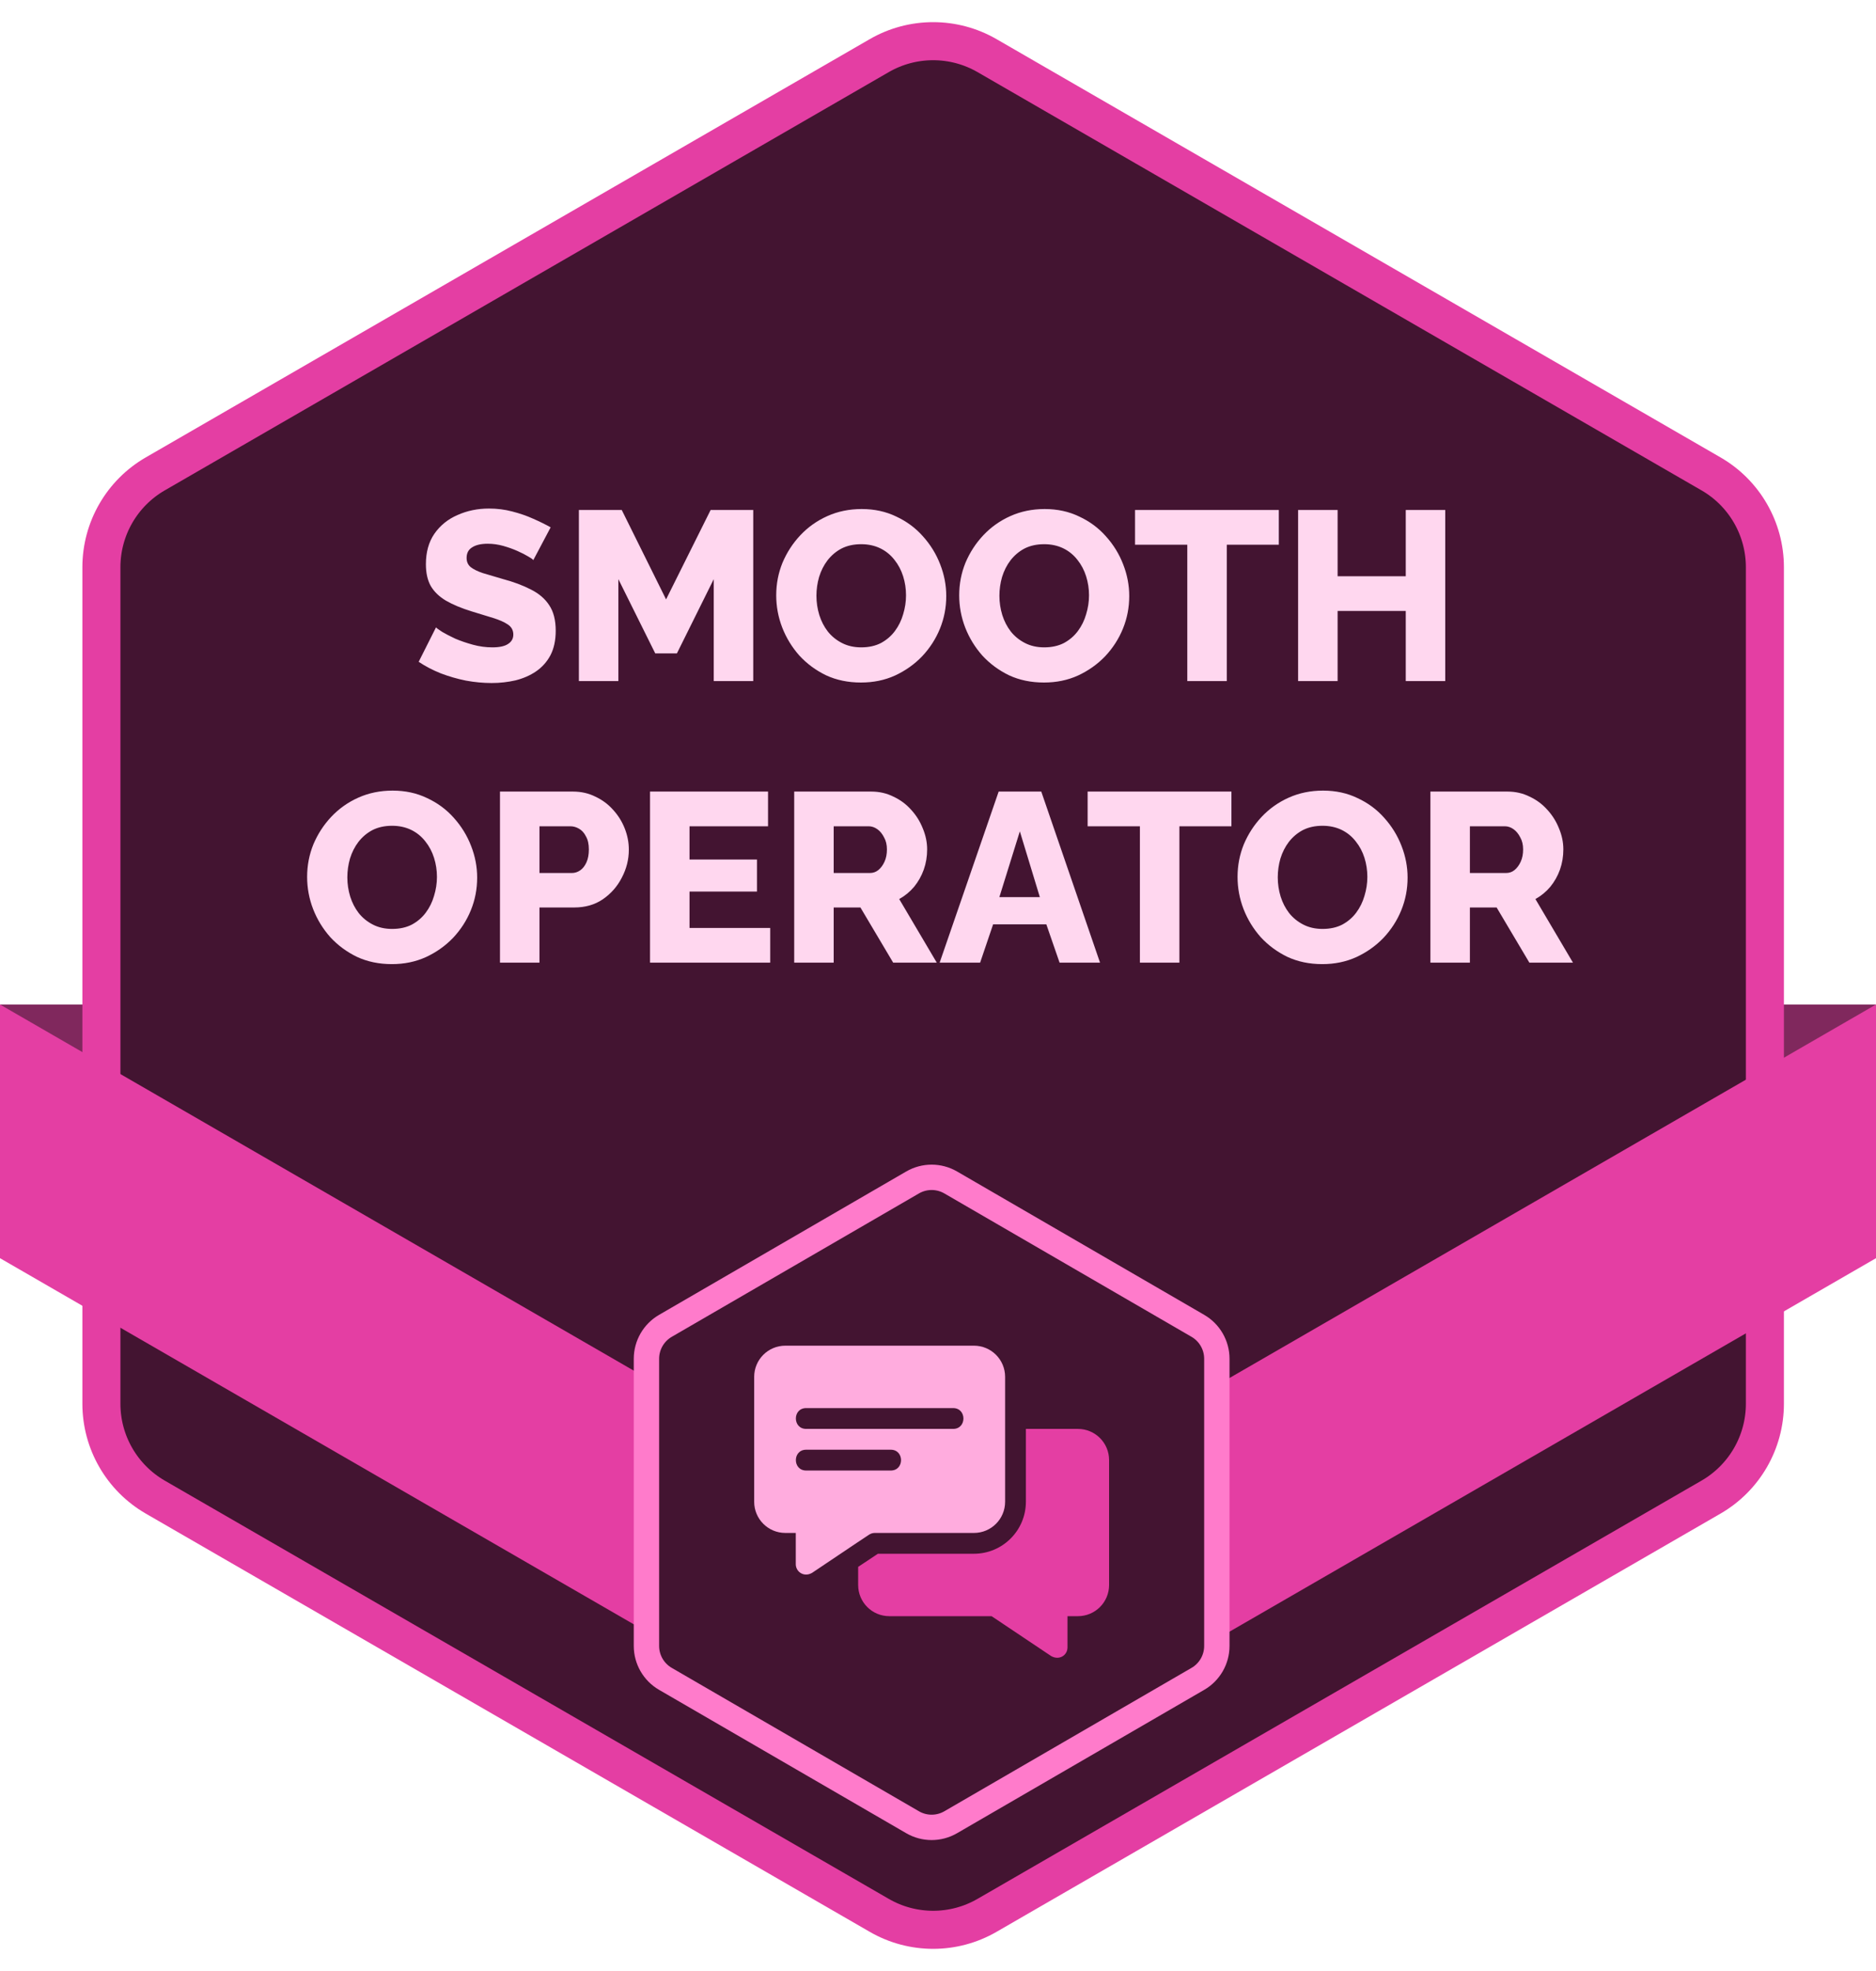 <svg width="80" height="84" viewBox="0 0 80 84" fill="none" xmlns="http://www.w3.org/2000/svg">
<g clip-path="url(#clip0_976_15152)">
<rect y="42.81" width="5.135" height="8.649" fill="#80285D"/>
<rect x="74.865" y="42.81" width="5.135" height="8.649" fill="#80285D"/>
<path d="M75.262 59.825C75.262 61.466 74.386 62.983 72.964 63.804L42.09 81.629C40.669 82.45 38.917 82.45 37.496 81.629L6.622 63.804C5.2 62.983 4.324 61.466 4.324 59.825V24.175C4.324 22.533 5.2 21.016 6.622 20.196L37.496 2.37C38.917 1.55 40.669 1.55 42.09 2.37L72.964 20.196C74.386 21.016 75.262 22.533 75.262 24.175V59.825Z" fill="#431431" stroke="#E43EA3" stroke-width="1.622"/>
<path d="M22.742 23.871C22.722 23.837 22.65 23.786 22.527 23.717C22.404 23.642 22.249 23.563 22.064 23.481C21.88 23.399 21.678 23.327 21.459 23.265C21.239 23.204 21.02 23.173 20.801 23.173C20.514 23.173 20.291 23.224 20.134 23.327C19.976 23.423 19.898 23.573 19.898 23.779C19.898 23.943 19.956 24.073 20.072 24.169C20.195 24.265 20.37 24.351 20.596 24.426C20.822 24.494 21.099 24.576 21.428 24.672C21.893 24.796 22.297 24.946 22.64 25.124C22.982 25.295 23.242 25.518 23.42 25.792C23.605 26.066 23.698 26.428 23.698 26.88C23.698 27.291 23.622 27.64 23.472 27.928C23.321 28.209 23.116 28.438 22.855 28.616C22.602 28.787 22.311 28.914 21.982 28.996C21.654 29.071 21.315 29.109 20.966 29.109C20.61 29.109 20.243 29.075 19.867 29.006C19.497 28.931 19.141 28.828 18.799 28.698C18.456 28.561 18.141 28.397 17.854 28.205L18.593 26.737C18.621 26.771 18.71 26.836 18.86 26.932C19.011 27.021 19.196 27.117 19.415 27.219C19.641 27.315 19.891 27.401 20.165 27.476C20.438 27.551 20.716 27.589 20.996 27.589C21.298 27.589 21.52 27.541 21.664 27.445C21.815 27.349 21.89 27.216 21.89 27.045C21.89 26.86 21.811 26.716 21.654 26.613C21.503 26.511 21.294 26.418 21.027 26.336C20.767 26.254 20.466 26.161 20.123 26.059C19.678 25.922 19.309 25.768 19.014 25.597C18.727 25.425 18.511 25.217 18.367 24.97C18.23 24.724 18.162 24.416 18.162 24.046C18.162 23.532 18.282 23.101 18.521 22.752C18.768 22.396 19.096 22.129 19.507 21.951C19.918 21.766 20.366 21.673 20.853 21.673C21.195 21.673 21.524 21.714 21.839 21.797C22.16 21.879 22.458 21.981 22.732 22.105C23.013 22.228 23.263 22.351 23.482 22.474L22.742 23.871ZM30.437 29.027V24.683L28.866 27.846H27.942L26.37 24.683V29.027H24.686V21.735H26.514L28.404 25.545L30.304 21.735H32.121V29.027H30.437ZM36.716 29.088C36.168 29.088 35.672 28.986 35.227 28.78C34.789 28.568 34.409 28.287 34.087 27.938C33.772 27.582 33.529 27.185 33.358 26.747C33.186 26.302 33.101 25.843 33.101 25.371C33.101 24.884 33.19 24.422 33.368 23.984C33.553 23.546 33.806 23.156 34.128 22.813C34.456 22.464 34.843 22.19 35.288 21.992C35.733 21.793 36.22 21.694 36.747 21.694C37.288 21.694 37.777 21.8 38.215 22.012C38.66 22.218 39.041 22.498 39.355 22.854C39.677 23.21 39.924 23.611 40.095 24.056C40.266 24.494 40.352 24.943 40.352 25.401C40.352 25.888 40.263 26.35 40.085 26.788C39.907 27.226 39.653 27.62 39.325 27.969C38.996 28.311 38.609 28.585 38.164 28.791C37.726 28.989 37.243 29.088 36.716 29.088ZM34.816 25.391C34.816 25.672 34.857 25.946 34.939 26.213C35.021 26.473 35.141 26.706 35.299 26.911C35.463 27.117 35.665 27.281 35.905 27.404C36.144 27.527 36.418 27.589 36.726 27.589C37.048 27.589 37.329 27.527 37.568 27.404C37.808 27.274 38.007 27.103 38.164 26.891C38.322 26.678 38.438 26.442 38.513 26.182C38.595 25.915 38.636 25.645 38.636 25.371C38.636 25.09 38.595 24.82 38.513 24.559C38.431 24.299 38.308 24.066 38.144 23.861C37.979 23.649 37.777 23.484 37.538 23.368C37.298 23.252 37.028 23.193 36.726 23.193C36.404 23.193 36.124 23.255 35.884 23.378C35.651 23.501 35.453 23.669 35.288 23.881C35.131 24.087 35.011 24.323 34.929 24.59C34.854 24.85 34.816 25.117 34.816 25.391ZM44.519 29.088C43.971 29.088 43.475 28.986 43.03 28.78C42.592 28.568 42.212 28.287 41.89 27.938C41.575 27.582 41.332 27.185 41.161 26.747C40.989 26.302 40.904 25.843 40.904 25.371C40.904 24.884 40.993 24.422 41.171 23.984C41.356 23.546 41.609 23.156 41.931 22.813C42.26 22.464 42.646 22.19 43.091 21.992C43.536 21.793 44.023 21.694 44.55 21.694C45.091 21.694 45.58 21.8 46.018 22.012C46.464 22.218 46.843 22.498 47.158 22.854C47.48 23.21 47.727 23.611 47.898 24.056C48.069 24.494 48.155 24.943 48.155 25.401C48.155 25.888 48.066 26.35 47.888 26.788C47.71 27.226 47.456 27.62 47.128 27.969C46.799 28.311 46.412 28.585 45.967 28.791C45.529 28.989 45.046 29.088 44.519 29.088ZM42.619 25.391C42.619 25.672 42.66 25.946 42.742 26.213C42.824 26.473 42.944 26.706 43.102 26.911C43.266 27.117 43.468 27.281 43.708 27.404C43.947 27.527 44.221 27.589 44.529 27.589C44.851 27.589 45.132 27.527 45.371 27.404C45.611 27.274 45.81 27.103 45.967 26.891C46.125 26.678 46.241 26.442 46.316 26.182C46.398 25.915 46.44 25.645 46.44 25.371C46.44 25.09 46.398 24.82 46.316 24.559C46.234 24.299 46.111 24.066 45.947 23.861C45.782 23.649 45.58 23.484 45.341 23.368C45.101 23.252 44.831 23.193 44.529 23.193C44.207 23.193 43.927 23.255 43.687 23.378C43.454 23.501 43.256 23.669 43.091 23.881C42.934 24.087 42.814 24.323 42.732 24.59C42.657 24.85 42.619 25.117 42.619 25.391ZM54.534 23.214H52.315V29.027H50.631V23.214H48.402V21.735H54.534V23.214ZM61.631 21.735V29.027H59.947V26.038H57.041V29.027H55.356V21.735H57.041V24.559H59.947V21.735H61.631ZM16.712 41.089C16.164 41.089 15.668 40.986 15.223 40.78C14.785 40.568 14.405 40.287 14.083 39.938C13.768 39.582 13.525 39.185 13.354 38.747C13.182 38.302 13.097 37.843 13.097 37.371C13.097 36.885 13.186 36.422 13.364 35.984C13.549 35.546 13.802 35.156 14.124 34.813C14.453 34.464 14.839 34.19 15.284 33.992C15.729 33.793 16.216 33.694 16.743 33.694C17.284 33.694 17.773 33.8 18.212 34.012C18.657 34.218 19.037 34.498 19.352 34.854C19.673 35.211 19.92 35.611 20.091 36.056C20.262 36.494 20.348 36.943 20.348 37.401C20.348 37.888 20.259 38.35 20.081 38.788C19.903 39.226 19.649 39.62 19.321 39.969C18.992 40.311 18.605 40.585 18.16 40.791C17.722 40.989 17.239 41.089 16.712 41.089ZM14.812 37.391C14.812 37.672 14.853 37.946 14.935 38.213C15.017 38.473 15.137 38.706 15.295 38.911C15.459 39.117 15.661 39.281 15.901 39.404C16.14 39.527 16.414 39.589 16.722 39.589C17.044 39.589 17.325 39.527 17.564 39.404C17.804 39.274 18.003 39.103 18.16 38.891C18.318 38.678 18.434 38.442 18.509 38.182C18.591 37.915 18.633 37.645 18.633 37.371C18.633 37.09 18.591 36.819 18.509 36.559C18.427 36.299 18.304 36.066 18.14 35.861C17.975 35.649 17.773 35.484 17.534 35.368C17.294 35.252 17.023 35.193 16.722 35.193C16.401 35.193 16.12 35.255 15.88 35.378C15.647 35.501 15.449 35.669 15.284 35.881C15.127 36.087 15.007 36.323 14.925 36.59C14.85 36.85 14.812 37.117 14.812 37.391ZM21.321 41.027V33.735H24.433C24.782 33.735 25.1 33.807 25.388 33.951C25.682 34.088 25.936 34.276 26.148 34.516C26.36 34.748 26.525 35.012 26.641 35.306C26.757 35.601 26.816 35.902 26.816 36.21C26.816 36.628 26.716 37.025 26.518 37.401C26.326 37.778 26.055 38.086 25.706 38.326C25.364 38.559 24.957 38.675 24.484 38.675H23.005V41.027H21.321ZM23.005 37.206H24.381C24.512 37.206 24.631 37.169 24.741 37.093C24.851 37.018 24.939 36.905 25.008 36.754C25.076 36.604 25.111 36.419 25.111 36.2C25.111 35.974 25.07 35.789 24.987 35.645C24.912 35.495 24.813 35.385 24.69 35.317C24.573 35.248 24.45 35.214 24.32 35.214H23.005V37.206ZM32.845 39.548V41.027H27.72V33.735H32.752V35.214H29.404V36.631H32.28V37.997H29.404V39.548H32.845ZM33.868 41.027V33.735H37.154C37.497 33.735 37.812 33.807 38.099 33.951C38.394 34.088 38.647 34.276 38.859 34.516C39.072 34.748 39.236 35.012 39.352 35.306C39.475 35.601 39.537 35.899 39.537 36.2C39.537 36.501 39.489 36.789 39.393 37.062C39.297 37.33 39.16 37.573 38.983 37.792C38.804 38.004 38.592 38.179 38.346 38.316L39.948 41.027H38.089L36.692 38.675H35.552V41.027H33.868ZM35.552 37.206H37.093C37.23 37.206 37.35 37.165 37.452 37.083C37.562 36.994 37.651 36.874 37.719 36.724C37.788 36.573 37.822 36.398 37.822 36.2C37.822 36.001 37.781 35.83 37.699 35.686C37.623 35.536 37.528 35.419 37.411 35.337C37.295 35.255 37.172 35.214 37.041 35.214H35.552V37.206ZM42.587 33.735H44.404L46.91 41.027H45.185L44.62 39.394H42.35L41.796 41.027H40.07L42.587 33.735ZM44.343 38.233L43.49 35.43L42.617 38.233H44.343ZM52.513 35.214H50.294V41.027H48.61V35.214H46.381V33.735H52.513V35.214ZM56.389 41.089C55.841 41.089 55.345 40.986 54.9 40.78C54.462 40.568 54.082 40.287 53.76 39.938C53.445 39.582 53.202 39.185 53.031 38.747C52.859 38.302 52.774 37.843 52.774 37.371C52.774 36.885 52.863 36.422 53.041 35.984C53.226 35.546 53.479 35.156 53.801 34.813C54.13 34.464 54.516 34.19 54.961 33.992C55.406 33.793 55.893 33.694 56.42 33.694C56.961 33.694 57.45 33.8 57.888 34.012C58.334 34.218 58.714 34.498 59.028 34.854C59.35 35.211 59.597 35.611 59.768 36.056C59.939 36.494 60.025 36.943 60.025 37.401C60.025 37.888 59.936 38.35 59.758 38.788C59.58 39.226 59.326 39.62 58.998 39.969C58.669 40.311 58.282 40.585 57.837 40.791C57.399 40.989 56.916 41.089 56.389 41.089ZM54.489 37.391C54.489 37.672 54.53 37.946 54.612 38.213C54.694 38.473 54.814 38.706 54.972 38.911C55.136 39.117 55.338 39.281 55.578 39.404C55.817 39.527 56.091 39.589 56.399 39.589C56.721 39.589 57.002 39.527 57.241 39.404C57.481 39.274 57.68 39.103 57.837 38.891C57.995 38.678 58.111 38.442 58.186 38.182C58.268 37.915 58.309 37.645 58.309 37.371C58.309 37.09 58.268 36.819 58.186 36.559C58.104 36.299 57.981 36.066 57.816 35.861C57.652 35.649 57.45 35.484 57.211 35.368C56.971 35.252 56.7 35.193 56.399 35.193C56.077 35.193 55.797 35.255 55.557 35.378C55.324 35.501 55.126 35.669 54.961 35.881C54.804 36.087 54.684 36.323 54.602 36.59C54.527 36.85 54.489 37.117 54.489 37.391ZM60.998 41.027V33.735H64.284C64.627 33.735 64.942 33.807 65.229 33.951C65.524 34.088 65.777 34.276 65.989 34.516C66.201 34.748 66.366 35.012 66.482 35.306C66.606 35.601 66.667 35.899 66.667 36.2C66.667 36.501 66.619 36.789 66.523 37.062C66.427 37.33 66.29 37.573 66.112 37.792C65.934 38.004 65.722 38.179 65.476 38.316L67.078 41.027H65.219L63.822 38.675H62.682V41.027H60.998ZM62.682 37.206H64.223C64.36 37.206 64.48 37.165 64.582 37.083C64.692 36.994 64.781 36.874 64.849 36.724C64.918 36.573 64.952 36.398 64.952 36.2C64.952 36.001 64.911 35.83 64.829 35.686C64.753 35.536 64.657 35.419 64.541 35.337C64.425 35.255 64.302 35.214 64.171 35.214H62.682V37.206Z" fill="#FFD7EF"/>
<rect width="46.188" height="10.811" transform="matrix(0.866 0.5 -2.20305e-08 1 0 42.81)" fill="#E43EA3"/>
<rect width="46.181" height="10.811" transform="matrix(-0.866 0.5 2.20431e-08 1 80 42.81)" fill="#E43EA3"/>
<path d="M51.891 70.146C51.891 70.725 51.583 71.259 51.083 71.549L40.542 77.66C40.039 77.952 39.419 77.952 38.916 77.66L28.375 71.549C27.875 71.259 27.567 70.725 27.567 70.146V57.908C27.567 57.33 27.875 56.795 28.375 56.505L38.916 50.394C39.419 50.102 40.039 50.102 40.542 50.394L51.083 56.505C51.583 56.795 51.891 57.33 51.891 57.908V70.146Z" fill="#431431" stroke="#FF7BCB" stroke-width="1.081"/>
<g clip-path="url(#clip1_976_15152)">
<path d="M41.532 57.35H33.491C32.755 57.35 32.161 57.944 32.161 58.68V64.001C32.161 64.737 32.755 65.331 33.491 65.331H33.935V66.661C33.935 66.982 34.267 67.214 34.591 67.052C34.6 67.043 34.618 67.043 34.627 67.034C37.066 65.398 36.519 65.763 37.065 65.402C37.136 65.358 37.216 65.331 37.305 65.331H41.532C42.268 65.331 42.862 64.737 42.862 64.001V58.68C42.862 57.944 42.268 57.35 41.532 57.35ZM37.985 62.671H34.378C33.794 62.671 33.791 61.784 34.378 61.784H37.985C38.569 61.784 38.572 62.671 37.985 62.671ZM40.645 60.897H34.378C33.794 60.897 33.791 60.01 34.378 60.01H40.645C41.23 60.01 41.232 60.897 40.645 60.897Z" fill="#FFACDE"/>
<path d="M45.965 60.897H43.748V64.001C43.748 65.225 42.755 66.218 41.531 66.218H37.437L36.595 66.777V67.548C36.595 68.284 37.189 68.878 37.925 68.878H42.285L44.83 70.581C45.178 70.774 45.522 70.539 45.522 70.209V68.878H45.965C46.702 68.878 47.296 68.284 47.296 67.548V62.227C47.296 61.491 46.702 60.897 45.965 60.897Z" fill="#E43EA3"/>
</g>
</g>
<defs>
<clipPath id="clip0_976_15152">
<rect width="80" height="83.784" fill="white" transform="translate(0 0.108)"/>
</clipPath>
<clipPath id="clip1_976_15152">
<rect width="15.135" height="15.135" fill="white" transform="translate(32.161 56.433)"/>
</clipPath>
</defs>
</svg>

